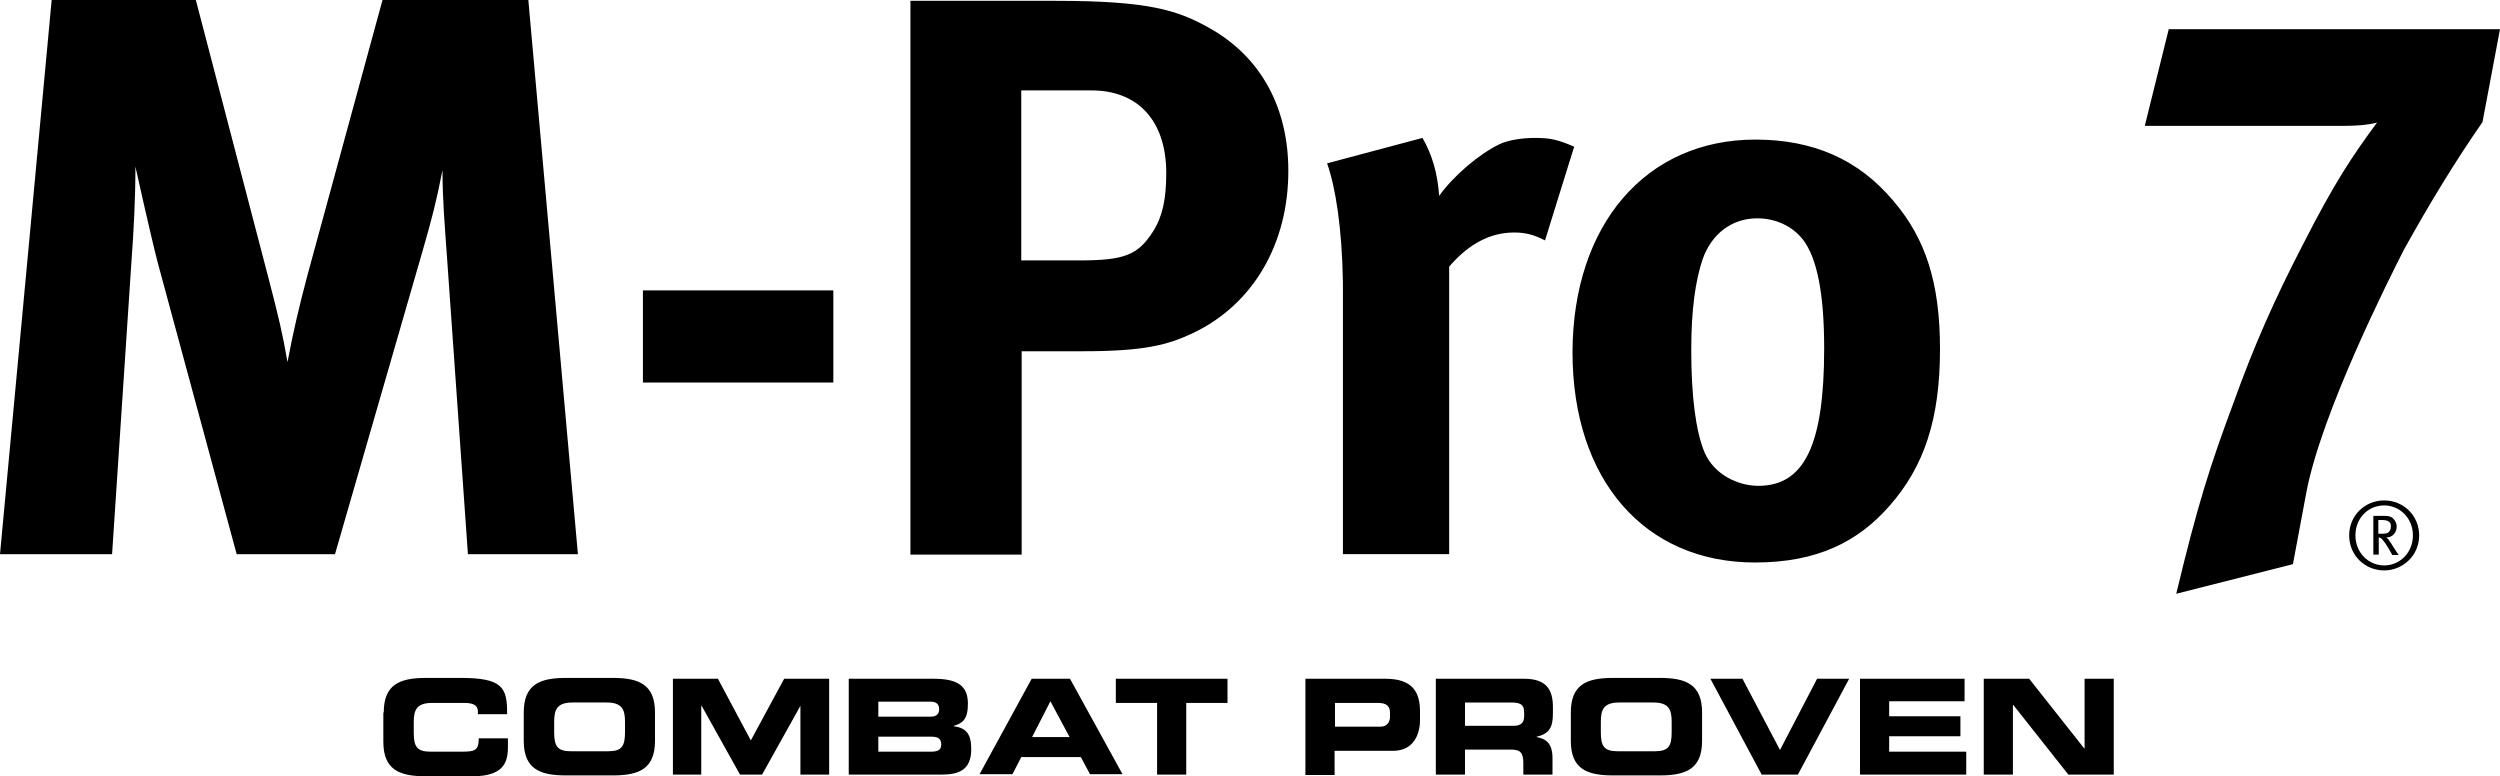 <svg xmlns="http://www.w3.org/2000/svg" xml:space="preserve" width="600" height="186.3">
  <path d="M12.4 0H47l17.4 66.6c2.5 9.6 3.4 13.4 4.6 20.3 1.3-6.9 2.7-13 4.8-20.9l18-66h35l11.9 133h-26.4l-5-71c-.6-8.4-1.1-14.2-1.1-21.2-1.5 7.7-2.5 11.5-4.8 19.5l-21 72.7H56.8L37.9 63.2C36.2 56.7 32.5 40 32.5 40c0 7.8-.4 15.3-1 23.5L26.9 133H0ZM154.3 69.7H200v22.1h-45.7zM218.5.2h34.9c22.5 0 29.3 2.3 36.8 6.5 12.4 6.9 19 19.1 19 34.3 0 17.5-8.4 32-22.8 38.9-6.1 2.9-11.8 4.4-26.5 4.4h-14.7v48.8h-26.7zm26.6 21.5v40.8H259c10.9 0 14.1-1.3 17.7-6.9 2.3-3.6 3.2-7.8 3.2-14.1 0-12.4-6.7-19.8-17.9-19.8zM318.5 39.2l22.9-6.1c2.3 4 3.6 8.4 4 13.9 3.6-5 9.7-10.1 14.5-12.4 2.1-1 5.5-1.5 8.4-1.5 3.8 0 5.5.4 9.5 2.1l-7 22.5c-2.5-1.3-4.6-1.9-7.4-1.9-5.7 0-10.9 2.7-15.6 8.2v69h-25.5V67.8c-.2-13.1-1.8-23-3.8-28.6M421.3 33.5c13.9 0 24.8 4.8 33.1 14.7 7.8 9.1 11.2 19.8 11.2 35.6 0 16.8-3.8 28.2-12.2 37.7-7.4 8.4-17.1 13.5-32.2 13.5-26.5 0-43.8-19.8-43.8-50.5.1-30.6 17.6-51 43.9-51m.4 18.9c-6.1 0-11 3.8-13.1 9.9-1.7 5.1-2.7 12-2.7 21.7 0 11.2 1.1 19.6 3.2 24.6 2.3 5.3 8 8 12.9 8 11.1 0 15.8-9.9 15.8-33 0-13.1-1.7-21.7-5.1-26.1-2.5-3.2-6.5-5.1-11-5.1M514.8 30l5.7-23H600l-4.2 22.3c-6.9 9.9-13.3 20.6-18.9 30.7-3.4 6.7-19.8 39.1-23.4 58.3l-3.2 17.1-28 7.1c5.1-21.3 8.2-31 13.7-45.7 4.9-13.7 9.9-25 16.8-38.3 7.6-14.9 11.8-21.1 17.7-29.1-2.1.6-5 .8-7.6.8h-48.1zM572.2 136.9c-4.6 0-8.4-3.6-8.4-8.4 0-4.8 3.8-8.4 8.4-8.4 4.6 0 8.4 3.6 8.4 8.4 0 4.8-3.9 8.4-8.4 8.4m0-15.6c-3.9 0-6.9 3.1-6.9 7.2s3.1 7.2 6.9 7.2c3.8 0 6.9-3.1 6.9-7.2s-3.1-7.2-6.9-7.2m1.9 11.8c-.3-.5-.4-.7-.8-1.4-.7-1.2-1-1.6-1.6-2.3-.3-.3-.5-.4-.8-.4v4.1h-1.3v-9.3h2.6c1.1 0 1.8.2 2.2.7.4.4.8 1 .8 1.9 0 1.4-1 2.6-2.5 2.6.4.3.7.6.8.9.2.2.5.7.8 1.2.4.6 1.2 1.9 1.4 2.1h-1.6zM573 125c-.3-.1-.7-.2-1.2-.2h-1v3.3h.9c.8 0 1.3-.1 1.6-.4.3-.3.5-.7.5-1.3.1-.7-.3-1.2-.8-1.4M92.1 171c0-6.7 3.8-8.3 10.1-8.3h8.3c10 0 11.3 2.2 11.2 8.7h-7v-.6c0-1.6-1.2-2.1-3.3-2.1h-7.7c-3.7 0-4.4 1.7-4.4 4.6v2.5c0 3.3.7 4.6 4 4.6h7.5c3.2 0 4.1-.3 4.1-3.2h7v2.2c0 3.9-1.4 6.9-8.5 6.9h-11.3c-6.3 0-10.1-1.6-10.1-8.3v-7zM125.7 171c0-6.7 3.8-8.3 10.1-8.3h11.3c6.3 0 10.1 1.6 10.1 8.3v6.8c0 6.7-3.8 8.3-10.1 8.3h-11.3c-6.3 0-10.1-1.6-10.1-8.3zm7.3 4.7c0 3.3.7 4.6 4 4.6h9c3.3 0 4-1.3 4-4.6v-2.5c0-2.9-.7-4.6-4.4-4.6h-8.2c-3.7 0-4.4 1.7-4.4 4.6zM180.2 177.7l8-14.8H199v23h-6.9v-16.5l-9.2 16.5h-5.3l-9.2-16.5h-.1v16.5h-6.8v-23h10.8zM203.7 162.9H224c5.6 0 8.3 1.5 8.3 6 0 3.9-1.4 4.7-3.4 5.3v.1c3.1.4 4.2 2 4.2 5.5 0 5-3 6.1-7 6.1h-22.4zm7.1 9.1h12.5c1.3 0 2.1-.5 2.1-1.8s-.8-1.8-2.1-1.8h-12.5zm0 8.4h12.6c1.5 0 2.5-.3 2.5-1.7 0-1.6-1-1.9-2.5-1.9h-12.6zM247.6 162.9h9.2l12.6 22.9h-7.8l-2.2-4.1h-14.3l-2.1 4.1h-7.9zm.1 14h9l-4.6-8.6zM294.6 168.7h-9.9v17.2h-7v-17.2h-9.9v-5.8h26.8zM313.3 162.9h19.2c6.7 0 8.3 3.4 8.3 7.9v2c0 3.4-1.5 7.4-6.5 7.4h-14v5.8h-7zm7.1 11.5h10.9c1.6 0 2.3-1.1 2.3-2.4v-.9c0-1.6-.8-2.4-2.9-2.4h-10.3zM344.6 162.9h21.2c5.4 0 6.9 2.7 6.9 6.8v1.5c0 3.1-.7 4.9-3.9 5.6v.1c2.1.4 3.8 1.3 3.8 5.1v3.9h-7v-2.8c0-2.4-.7-3.2-2.9-3.2h-11.1v6h-7zm7 11.3h11.6c1.9 0 2.6-.8 2.6-2.4v-.8c0-2-1-2.4-3.2-2.4h-11zM377 171c0-6.7 3.8-8.3 10.1-8.3h11.3c6.3 0 10.1 1.6 10.1 8.3v6.8c0 6.7-3.8 8.3-10.1 8.3h-11.3c-6.3 0-10.1-1.6-10.1-8.3zm7.2 4.7c0 3.3.7 4.6 4 4.6h9c3.3 0 4-1.3 4-4.6v-2.5c0-2.9-.7-4.6-4.4-4.6h-8.2c-3.7 0-4.4 1.7-4.4 4.6zM427.2 180l8.9-17.1h7.7l-12.3 23h-8.7l-12.3-23h7.7zM471.5 168.3h-18.1v3.6h17.1v4.8h-17.1v3.7h18.5v5.5h-25.5v-23h25.1zM500.2 179.6h.1v-16.7h7v23h-10.9l-13.2-16.7h-.1v16.7h-7v-23H487z"/>
</svg>
